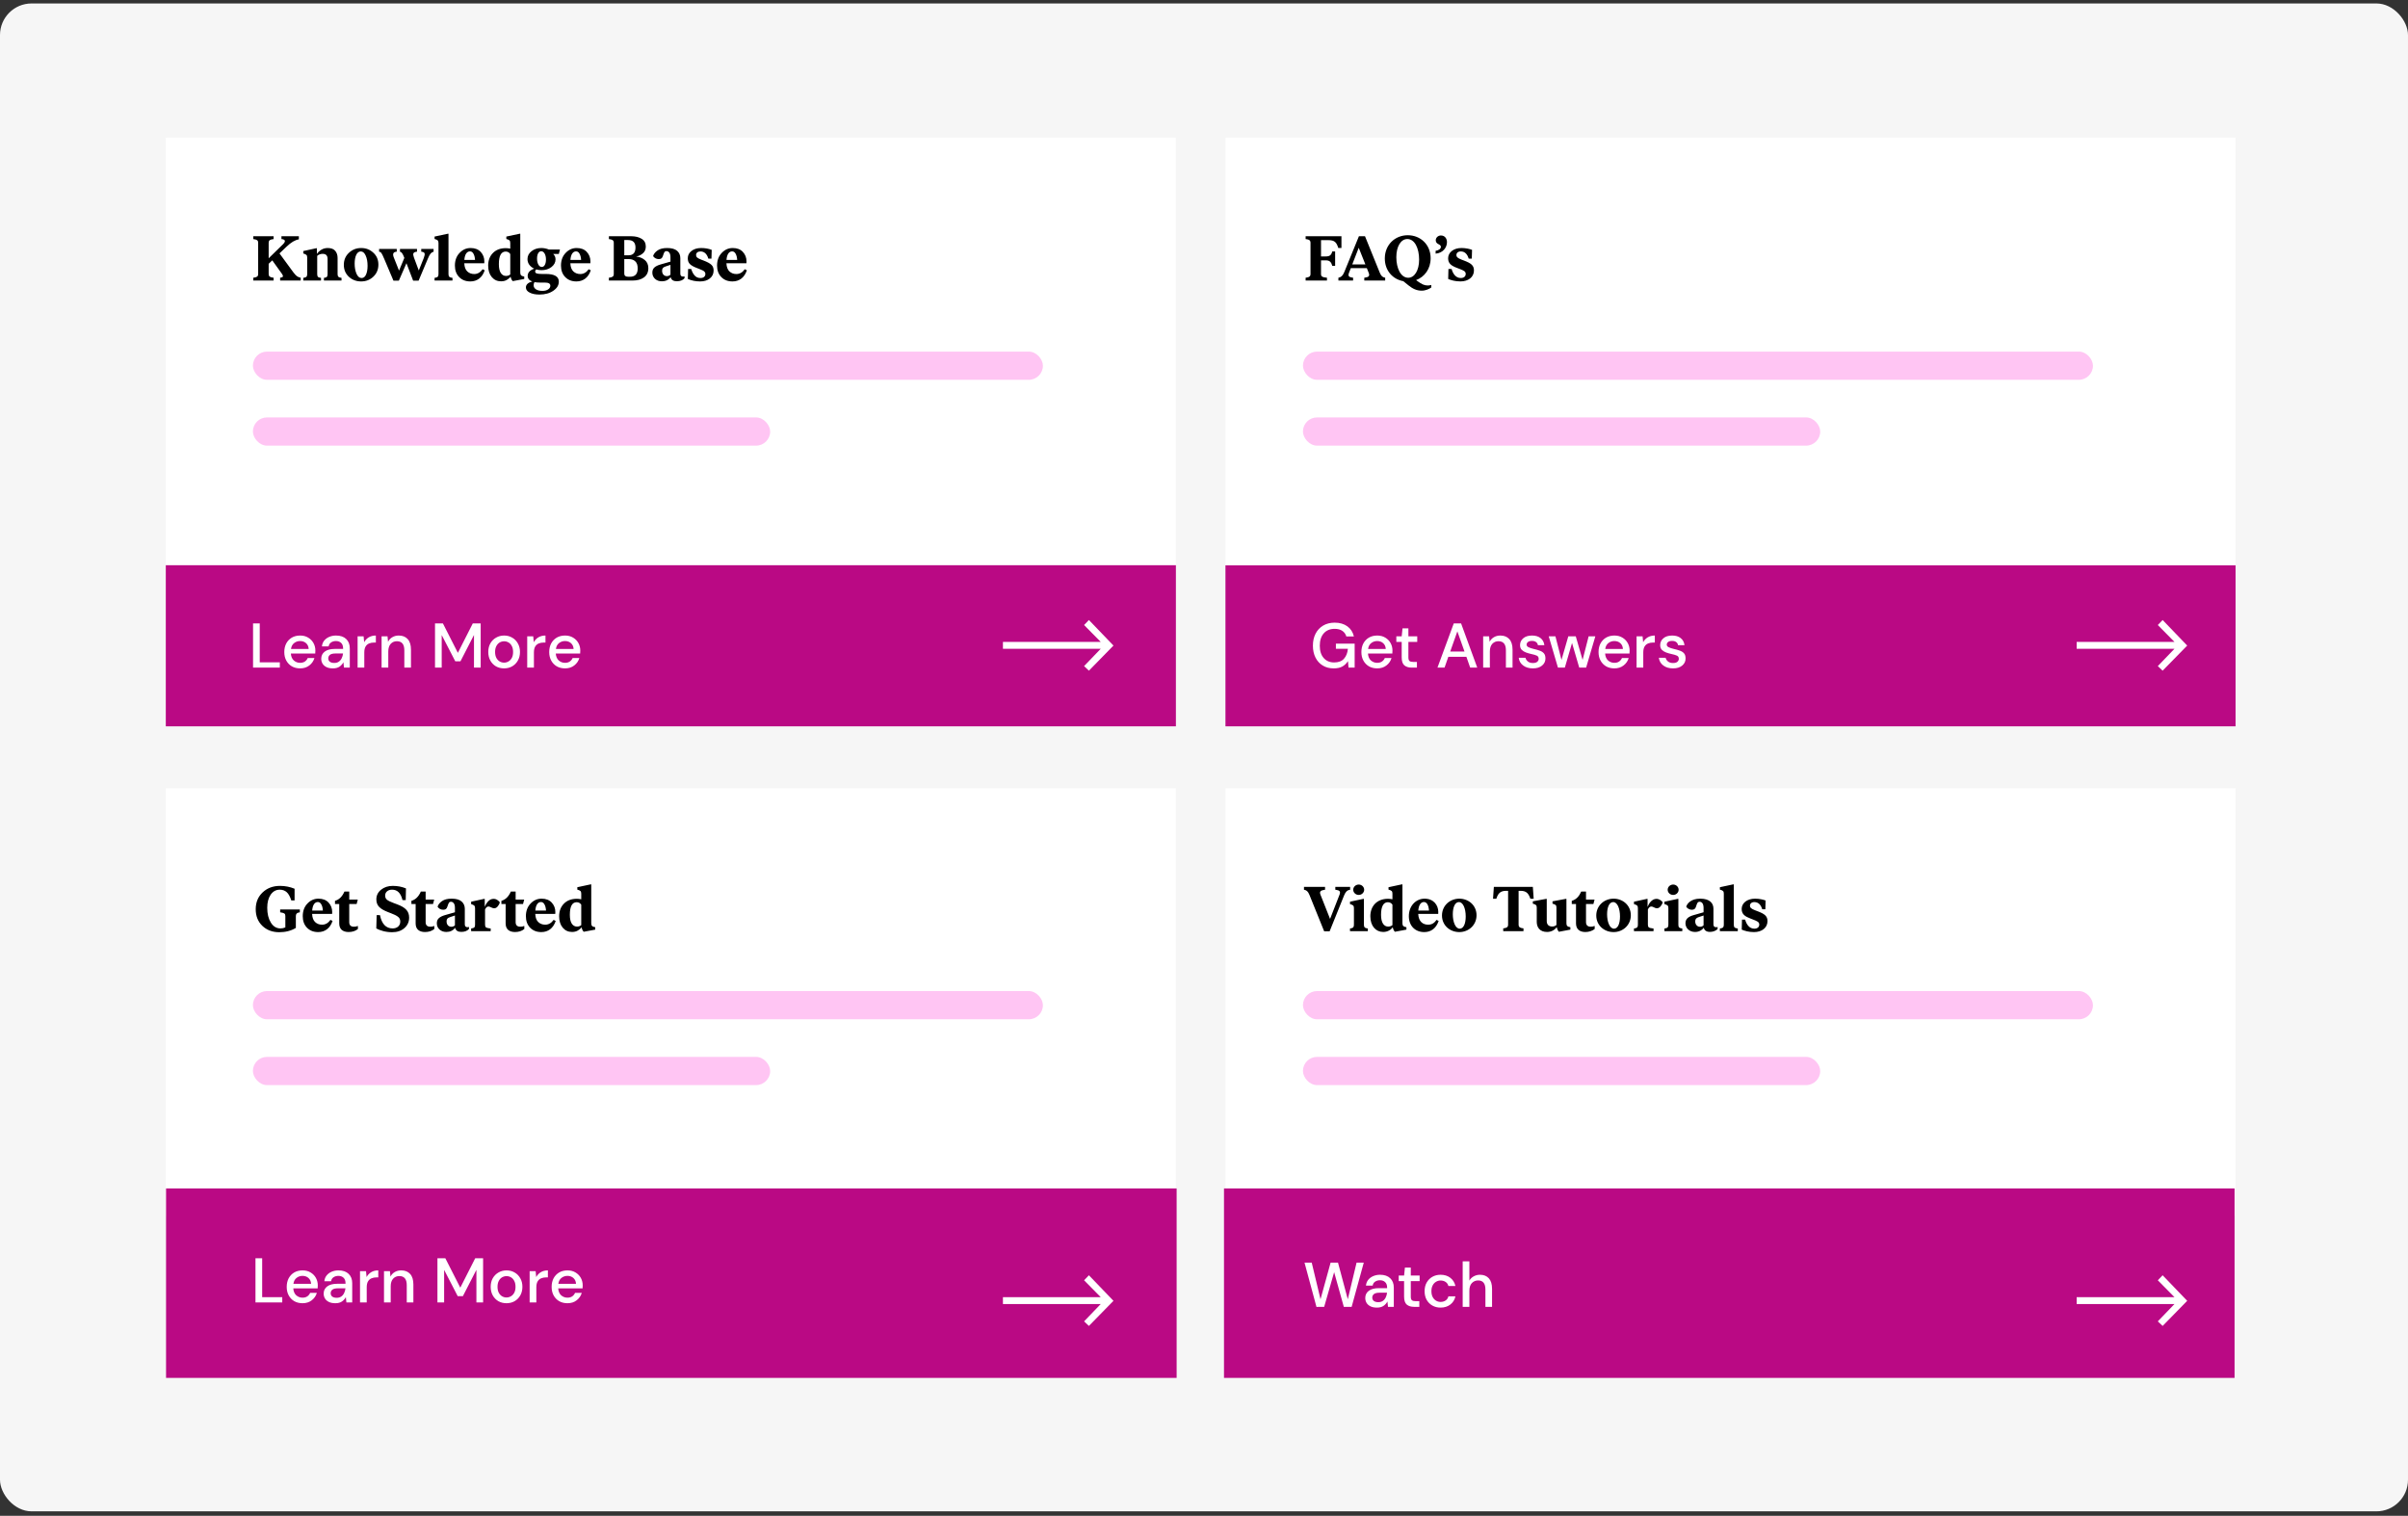 <svg xmlns="http://www.w3.org/2000/svg" width="305" height="192" viewBox="0 0 305 192" fill="none"><rect x="0" y="0" width="305" height="192" fill="#333333" stroke="none"/><rect y="0.438" width="305" height="191" rx="4" fill="#F6F6F6"></rect><rect x="21" y="17.438" width="127.94" height="54.158" fill="white"></rect><rect x="21" y="71.596" width="127.94" height="20.407" fill="#BA0984"></rect><rect x="155.219" y="71.596" width="127.94" height="20.407" fill="#BA0984"></rect><rect x="21" y="99.852" width="127.94" height="54.158" fill="white"></rect><rect x="155.219" y="99.852" width="127.94" height="54.158" fill="white"></rect><rect x="21.033" y="150.535" width="128" height="24" fill="#BA0984"></rect><rect x="155.219" y="17.438" width="127.94" height="54.158" fill="white"></rect><path d="M171.061 29.927H166.523V30.288L166.643 30.304C166.924 30.344 167.14 30.424 167.14 30.753V34.713C167.14 35.042 166.924 35.122 166.643 35.162L166.523 35.178V35.539H169.225V35.178L169.08 35.162C168.688 35.122 168.471 35.05 168.471 34.713V32.982H169.089C169.57 32.982 169.778 33.214 169.898 33.679H170.259V31.851H169.898C169.778 32.316 169.57 32.484 169.089 32.484H168.471V30.424H169.409C170.211 30.424 170.435 30.713 170.66 31.418H171.061V29.927ZM176.519 35.162C176.295 35.114 176.094 34.994 175.91 34.537L174.042 29.927H173.272L171.42 34.465C171.236 34.906 171.028 35.106 170.755 35.162L170.675 35.178V35.539H172.535V35.178L172.414 35.162C172.006 35.106 171.861 34.962 172.014 34.569L172.246 33.968H174.274L174.515 34.569C174.667 34.962 174.499 35.106 174.074 35.162L173.954 35.178V35.539H176.599V35.178L176.519 35.162ZM172.431 33.495L173.248 31.386L174.09 33.495H172.431ZM181.972 36.164C181.555 36.164 181.218 35.996 180.729 35.643L180.513 35.483C181.587 35.082 182.357 34.064 182.357 32.717C182.357 30.969 181.05 29.799 179.463 29.799C177.859 29.799 176.552 30.993 176.552 32.749C176.552 34.288 177.563 35.379 178.893 35.619L179.551 36.148C180.056 36.557 180.561 36.822 181.218 36.822C181.724 36.822 182.164 36.613 182.437 36.421V36.1C182.269 36.148 182.116 36.164 181.972 36.164ZM179.407 30.28C180.345 30.28 180.898 31.458 180.898 32.893C180.898 34.248 180.32 35.186 179.519 35.186C178.581 35.186 178.012 34 178.012 32.573C178.012 31.21 178.597 30.28 179.407 30.28ZM184.553 35.651C185.539 35.651 186.244 35.114 186.26 34.288C186.277 33.607 185.86 33.334 184.994 33.006L184.697 32.893C184.2 32.701 184.04 32.557 184.04 32.3C184.04 32.052 184.24 31.851 184.593 31.851C185.154 31.851 185.443 32.26 185.595 32.765H185.988L186.02 31.651C185.731 31.538 185.226 31.418 184.681 31.418C183.679 31.418 182.989 31.979 182.989 32.717C182.989 33.39 183.406 33.671 184.128 33.944L184.416 34.056C184.938 34.256 185.218 34.368 185.218 34.697C185.218 35.026 184.97 35.218 184.593 35.218C183.951 35.218 183.591 34.665 183.43 34.072H183.03L182.997 35.339C183.35 35.491 183.879 35.651 184.553 35.651Z" fill="white"></path><path d="M168.926 84.662C168.398 84.662 167.936 84.542 167.542 84.302C167.147 84.062 166.84 83.726 166.622 83.294C166.403 82.862 166.294 82.358 166.294 81.782C166.294 81.212 166.406 80.708 166.63 80.27C166.854 79.833 167.171 79.492 167.582 79.246C167.998 78.996 168.488 78.87 169.054 78.87C169.694 78.87 170.227 79.025 170.654 79.334C171.08 79.644 171.358 80.07 171.486 80.614H170.526C170.44 80.316 170.272 80.081 170.022 79.91C169.771 79.74 169.448 79.654 169.054 79.654C168.467 79.654 168.006 79.844 167.67 80.222C167.334 80.601 167.166 81.124 167.166 81.79C167.166 82.457 167.331 82.977 167.662 83.35C167.992 83.724 168.432 83.91 168.982 83.91C169.536 83.91 169.952 83.753 170.23 83.438C170.512 83.124 170.678 82.705 170.726 82.182H169.206V81.526H171.582V84.566H170.806L170.734 83.742C170.547 84.036 170.312 84.262 170.03 84.422C169.747 84.582 169.379 84.662 168.926 84.662ZM174.435 84.662C174.046 84.662 173.699 84.577 173.395 84.406C173.096 84.23 172.862 83.988 172.691 83.678C172.52 83.369 172.435 83.009 172.435 82.598C172.435 82.182 172.518 81.817 172.683 81.502C172.854 81.188 173.088 80.942 173.387 80.766C173.691 80.59 174.043 80.502 174.443 80.502C174.832 80.502 175.171 80.59 175.459 80.766C175.747 80.937 175.971 81.166 176.131 81.454C176.291 81.742 176.371 82.06 176.371 82.406C176.371 82.46 176.368 82.518 176.363 82.582C176.363 82.641 176.36 82.708 176.355 82.782H173.267C173.294 83.166 173.419 83.46 173.643 83.662C173.872 83.86 174.136 83.958 174.435 83.958C174.675 83.958 174.875 83.905 175.035 83.798C175.2 83.686 175.323 83.537 175.403 83.35H176.251C176.144 83.724 175.931 84.036 175.611 84.286C175.296 84.537 174.904 84.662 174.435 84.662ZM174.435 81.198C174.152 81.198 173.902 81.284 173.683 81.454C173.464 81.62 173.331 81.87 173.283 82.206H175.523C175.507 81.897 175.398 81.652 175.195 81.47C174.992 81.289 174.739 81.198 174.435 81.198ZM178.813 84.566C178.424 84.566 178.115 84.473 177.885 84.286C177.656 84.094 177.541 83.756 177.541 83.27V81.31H176.861V80.598H177.541L177.645 79.59H178.389V80.598H179.509V81.31H178.389V83.27C178.389 83.489 178.435 83.641 178.525 83.726C178.621 83.806 178.784 83.846 179.013 83.846H179.469V84.566H178.813ZM182.071 84.566L184.135 78.966H185.063L187.111 84.566H186.215L185.735 83.198H183.447L182.967 84.566H182.071ZM183.687 82.526H185.495L184.591 79.974L183.687 82.526ZM187.86 84.566V80.598H188.612L188.676 81.294C188.799 81.049 188.978 80.857 189.212 80.718C189.452 80.574 189.727 80.502 190.036 80.502C190.516 80.502 190.892 80.652 191.164 80.95C191.442 81.249 191.58 81.694 191.58 82.286V84.566H190.74V82.374C190.74 81.606 190.426 81.222 189.796 81.222C189.482 81.222 189.22 81.334 189.012 81.558C188.81 81.782 188.708 82.102 188.708 82.518V84.566H187.86ZM194.163 84.662C193.662 84.662 193.248 84.54 192.923 84.294C192.598 84.049 192.411 83.724 192.363 83.318H193.219C193.262 83.5 193.363 83.657 193.523 83.79C193.683 83.918 193.894 83.982 194.155 83.982C194.411 83.982 194.598 83.929 194.715 83.822C194.832 83.716 194.891 83.593 194.891 83.454C194.891 83.252 194.808 83.116 194.643 83.046C194.483 82.972 194.259 82.905 193.971 82.846C193.747 82.798 193.523 82.734 193.299 82.654C193.08 82.574 192.896 82.462 192.747 82.318C192.603 82.169 192.531 81.969 192.531 81.718C192.531 81.372 192.664 81.084 192.931 80.854C193.198 80.62 193.571 80.502 194.051 80.502C194.494 80.502 194.851 80.609 195.123 80.822C195.4 81.036 195.563 81.337 195.611 81.726H194.795C194.768 81.556 194.688 81.422 194.555 81.326C194.427 81.23 194.254 81.182 194.035 81.182C193.822 81.182 193.656 81.228 193.539 81.318C193.422 81.404 193.363 81.516 193.363 81.654C193.363 81.793 193.443 81.902 193.603 81.982C193.768 82.062 193.984 82.134 194.251 82.198C194.518 82.257 194.763 82.326 194.987 82.406C195.216 82.481 195.4 82.593 195.539 82.742C195.678 82.892 195.747 83.11 195.747 83.398C195.752 83.761 195.611 84.062 195.323 84.302C195.04 84.542 194.654 84.662 194.163 84.662ZM197.332 84.566L196.164 80.598H197.012L197.78 83.59L198.644 80.598H199.588L200.452 83.59L201.22 80.598H202.068L200.9 84.566H200.028L199.116 81.446L198.204 84.566H197.332ZM204.474 84.662C204.085 84.662 203.738 84.577 203.434 84.406C203.135 84.23 202.901 83.988 202.73 83.678C202.559 83.369 202.474 83.009 202.474 82.598C202.474 82.182 202.557 81.817 202.722 81.502C202.893 81.188 203.127 80.942 203.426 80.766C203.73 80.59 204.082 80.502 204.482 80.502C204.871 80.502 205.21 80.59 205.498 80.766C205.786 80.937 206.01 81.166 206.17 81.454C206.33 81.742 206.41 82.06 206.41 82.406C206.41 82.46 206.407 82.518 206.402 82.582C206.402 82.641 206.399 82.708 206.394 82.782H203.306C203.333 83.166 203.458 83.46 203.682 83.662C203.911 83.86 204.175 83.958 204.474 83.958C204.714 83.958 204.914 83.905 205.074 83.798C205.239 83.686 205.362 83.537 205.442 83.35H206.29C206.183 83.724 205.97 84.036 205.65 84.286C205.335 84.537 204.943 84.662 204.474 84.662ZM204.474 81.198C204.191 81.198 203.941 81.284 203.722 81.454C203.503 81.62 203.37 81.87 203.322 82.206H205.562C205.546 81.897 205.437 81.652 205.234 81.47C205.031 81.289 204.778 81.198 204.474 81.198ZM207.29 84.566V80.598H208.05L208.122 81.35C208.261 81.089 208.453 80.884 208.698 80.734C208.949 80.58 209.25 80.502 209.602 80.502V81.39H209.37C209.135 81.39 208.925 81.43 208.738 81.51C208.557 81.585 208.41 81.716 208.298 81.902C208.191 82.084 208.138 82.337 208.138 82.662V84.566H207.29ZM211.913 84.662C211.412 84.662 210.998 84.54 210.673 84.294C210.348 84.049 210.161 83.724 210.113 83.318H210.969C211.012 83.5 211.113 83.657 211.273 83.79C211.433 83.918 211.644 83.982 211.905 83.982C212.161 83.982 212.348 83.929 212.465 83.822C212.582 83.716 212.641 83.593 212.641 83.454C212.641 83.252 212.558 83.116 212.393 83.046C212.233 82.972 212.009 82.905 211.721 82.846C211.497 82.798 211.273 82.734 211.049 82.654C210.83 82.574 210.646 82.462 210.497 82.318C210.353 82.169 210.281 81.969 210.281 81.718C210.281 81.372 210.414 81.084 210.681 80.854C210.948 80.62 211.321 80.502 211.801 80.502C212.244 80.502 212.601 80.609 212.873 80.822C213.15 81.036 213.313 81.337 213.361 81.726H212.545C212.518 81.556 212.438 81.422 212.305 81.326C212.177 81.23 212.004 81.182 211.785 81.182C211.572 81.182 211.406 81.228 211.289 81.318C211.172 81.404 211.113 81.516 211.113 81.654C211.113 81.793 211.193 81.902 211.353 81.982C211.518 82.062 211.734 82.134 212.001 82.198C212.268 82.257 212.513 82.326 212.737 82.406C212.966 82.481 213.15 82.593 213.289 82.742C213.428 82.892 213.497 83.11 213.497 83.398C213.502 83.761 213.361 84.062 213.073 84.302C212.79 84.542 212.404 84.662 211.913 84.662Z" fill="white"></path><path d="M35.485 115.203H37.978V115.564L37.874 115.58C37.607 115.617 37.473 115.767 37.473 116.029V117.536C36.874 117.9 36.172 118.081 35.365 118.081C34.499 118.081 33.785 117.811 33.224 117.272C32.668 116.732 32.39 116.029 32.39 115.163C32.39 114.297 32.681 113.589 33.264 113.039C33.847 112.488 34.579 112.213 35.461 112.213C36.113 112.213 36.73 112.333 37.313 112.574V114.057H36.896C36.741 113.565 36.546 113.215 36.311 113.006C36.075 112.798 35.784 112.694 35.437 112.694C34.961 112.694 34.576 112.905 34.282 113.327C33.994 113.749 33.849 114.303 33.849 114.987C33.849 115.746 34.002 116.371 34.306 116.863C34.611 117.355 35.017 117.6 35.525 117.6C35.744 117.6 35.95 117.558 36.142 117.472V116.029C36.142 115.874 36.102 115.77 36.022 115.716C35.947 115.658 35.806 115.612 35.597 115.58L35.485 115.564V115.203ZM41.858 116.518L42.123 116.654C41.963 117.125 41.725 117.477 41.409 117.713C41.094 117.948 40.723 118.065 40.295 118.065C39.718 118.065 39.247 117.881 38.884 117.512C38.526 117.143 38.347 116.657 38.347 116.053C38.347 115.401 38.542 114.869 38.932 114.458C39.322 114.041 39.79 113.832 40.335 113.832C40.886 113.832 41.313 113.998 41.618 114.329C41.922 114.661 42.075 115.056 42.075 115.516C42.075 115.639 42.072 115.722 42.067 115.764H39.533C39.555 116.235 39.683 116.58 39.918 116.799C40.153 117.018 40.445 117.127 40.792 117.127C41.214 117.127 41.57 116.924 41.858 116.518ZM40.255 114.257C40.057 114.257 39.894 114.351 39.766 114.538C39.643 114.725 39.568 114.992 39.541 115.34H40.896C40.875 115.008 40.808 114.746 40.696 114.554C40.589 114.356 40.442 114.257 40.255 114.257ZM44.155 118.057C43.786 118.057 43.495 117.966 43.281 117.785C43.073 117.598 42.969 117.325 42.969 116.967V114.506H42.431V114.105C42.95 113.961 43.348 113.57 43.626 112.934H44.235V113.944H45.318L45.173 114.506H44.235V116.807C44.235 117.191 44.433 117.384 44.829 117.384C45.005 117.384 45.173 117.352 45.334 117.288V117.673C45.024 117.929 44.631 118.057 44.155 118.057ZM49.665 118.081C49.275 118.081 48.895 118.033 48.527 117.937C48.158 117.836 47.869 117.723 47.661 117.6L47.709 115.917H48.126C48.356 117.039 48.89 117.6 49.729 117.6C50.023 117.6 50.258 117.52 50.435 117.36C50.611 117.2 50.699 116.988 50.699 116.726C50.699 116.588 50.673 116.467 50.619 116.366C50.566 116.259 50.477 116.165 50.355 116.085C50.232 116 50.117 115.933 50.01 115.885C49.903 115.831 49.745 115.764 49.537 115.684L49.144 115.532C48.62 115.329 48.243 115.107 48.014 114.866C47.784 114.626 47.669 114.311 47.669 113.92C47.669 113.429 47.867 113.023 48.262 112.702C48.663 112.376 49.16 112.213 49.753 112.213C50.352 112.213 50.908 112.32 51.421 112.533L51.389 114.009H50.98C50.772 113.132 50.333 112.694 49.665 112.694C49.398 112.694 49.184 112.763 49.024 112.902C48.863 113.041 48.783 113.22 48.783 113.439C48.783 113.664 48.863 113.843 49.024 113.977C49.189 114.105 49.47 114.241 49.865 114.385L50.274 114.538C50.83 114.741 51.226 114.973 51.461 115.235C51.702 115.492 51.822 115.823 51.822 116.229C51.822 116.769 51.621 117.213 51.221 117.56C50.825 117.908 50.306 118.081 49.665 118.081ZM53.832 118.057C53.464 118.057 53.172 117.966 52.958 117.785C52.75 117.598 52.646 117.325 52.646 116.967V114.506H52.109V114.105C52.627 113.961 53.025 113.57 53.303 112.934H53.912V113.944H54.995L54.85 114.506H53.912V116.807C53.912 117.191 54.11 117.384 54.506 117.384C54.682 117.384 54.85 117.352 55.011 117.288V117.673C54.701 117.929 54.308 118.057 53.832 118.057ZM59.226 117.448C59.279 117.448 59.338 117.437 59.402 117.416V117.665C59.183 117.916 58.857 118.041 58.424 118.041C57.991 118.041 57.732 117.868 57.646 117.52C57.379 117.873 57.01 118.049 56.54 118.049C56.187 118.049 55.896 117.945 55.666 117.737C55.441 117.523 55.329 117.261 55.329 116.951C55.329 116.673 55.415 116.457 55.586 116.302C55.762 116.141 56.029 116.01 56.388 115.909L57.622 115.556V115.003C57.622 114.736 57.574 114.54 57.478 114.418C57.382 114.289 57.264 114.225 57.125 114.225C57.002 114.225 56.914 114.268 56.861 114.353C56.807 114.434 56.746 114.586 56.676 114.81C56.628 114.971 56.561 115.083 56.476 115.147C56.395 115.206 56.283 115.235 56.139 115.235C55.973 115.235 55.824 115.195 55.69 115.115C55.562 115.03 55.474 114.941 55.425 114.85C55.5 114.589 55.685 114.353 55.979 114.145C56.273 113.936 56.679 113.832 57.197 113.832C57.78 113.832 58.205 113.953 58.472 114.193C58.739 114.428 58.873 114.736 58.873 115.115V117.087C58.873 117.328 58.99 117.448 59.226 117.448ZM57.165 117.392C57.347 117.392 57.499 117.33 57.622 117.208V115.965L57.013 116.165C56.847 116.219 56.73 116.286 56.66 116.366C56.596 116.446 56.564 116.561 56.564 116.71C56.564 116.914 56.62 117.079 56.732 117.208C56.85 117.33 56.994 117.392 57.165 117.392ZM62.52 113.856C62.697 113.856 62.854 113.904 62.993 114.001C63.137 114.097 63.244 114.196 63.314 114.297C63.276 114.463 63.188 114.631 63.049 114.802C62.91 114.968 62.758 115.051 62.592 115.051C62.485 115.051 62.36 115.013 62.215 114.939C62.077 114.864 61.962 114.826 61.871 114.826C61.694 114.826 61.55 114.952 61.438 115.203V117.127C61.438 117.288 61.475 117.4 61.55 117.464C61.63 117.523 61.782 117.566 62.007 117.592L62.151 117.608V117.953H59.674V117.608L59.778 117.592C59.922 117.571 60.024 117.528 60.083 117.464C60.142 117.4 60.171 117.288 60.171 117.127V115.035C60.171 114.88 60.136 114.77 60.067 114.706C60.003 114.642 59.872 114.581 59.674 114.522V114.217L61.325 113.856H61.398V114.875C61.499 114.607 61.644 114.372 61.831 114.169C62.023 113.961 62.253 113.856 62.52 113.856ZM65.232 118.057C64.863 118.057 64.572 117.966 64.358 117.785C64.15 117.598 64.045 117.325 64.045 116.967V114.506H63.508V114.105C64.026 113.961 64.425 113.57 64.703 112.934H65.312V113.944H66.394L66.25 114.506H65.312V116.807C65.312 117.191 65.51 117.384 65.905 117.384C66.082 117.384 66.25 117.352 66.41 117.288V117.673C66.1 117.929 65.707 118.057 65.232 118.057ZM70.122 116.518L70.387 116.654C70.227 117.125 69.989 117.477 69.673 117.713C69.358 117.948 68.987 118.065 68.559 118.065C67.982 118.065 67.511 117.881 67.148 117.512C66.79 117.143 66.611 116.657 66.611 116.053C66.611 115.401 66.806 114.869 67.196 114.458C67.586 114.041 68.054 113.832 68.599 113.832C69.15 113.832 69.577 113.998 69.882 114.329C70.186 114.661 70.339 115.056 70.339 115.516C70.339 115.639 70.336 115.722 70.331 115.764H67.797C67.819 116.235 67.947 116.58 68.182 116.799C68.417 117.018 68.709 117.127 69.056 117.127C69.478 117.127 69.834 116.924 70.122 116.518ZM68.519 114.257C68.321 114.257 68.158 114.351 68.03 114.538C67.907 114.725 67.832 114.992 67.805 115.34H69.16C69.139 115.008 69.072 114.746 68.96 114.554C68.853 114.356 68.706 114.257 68.519 114.257ZM74.888 116.935C74.888 117.095 74.923 117.213 74.992 117.288C75.067 117.363 75.201 117.416 75.393 117.448V117.753L73.934 118.025C73.806 117.897 73.715 117.707 73.661 117.456C73.549 117.616 73.389 117.755 73.18 117.873C72.977 117.991 72.737 118.049 72.459 118.049C71.978 118.049 71.585 117.87 71.28 117.512C70.976 117.149 70.823 116.665 70.823 116.061C70.823 115.404 71.024 114.872 71.425 114.466C71.826 114.054 72.371 113.848 73.06 113.848C73.247 113.848 73.434 113.87 73.621 113.912V113.191C73.621 113.036 73.587 112.926 73.517 112.862C73.453 112.798 73.322 112.739 73.124 112.686V112.381L74.816 112.02H74.888V116.935ZM73.084 117.368C73.293 117.368 73.472 117.306 73.621 117.183V117.071V114.594C73.482 114.385 73.29 114.281 73.044 114.281C72.467 114.281 72.178 114.813 72.178 115.877C72.178 116.368 72.258 116.74 72.419 116.991C72.584 117.242 72.806 117.368 73.084 117.368Z" fill="black"></path><path d="M32.359 164.98V159.38H33.207V164.308H35.751V164.98H32.359ZM38.316 165.076C37.926 165.076 37.58 164.991 37.276 164.82C36.977 164.644 36.742 164.402 36.572 164.092C36.401 163.783 36.316 163.423 36.316 163.012C36.316 162.596 36.398 162.231 36.564 161.916C36.734 161.602 36.969 161.356 37.268 161.18C37.572 161.004 37.924 160.916 38.324 160.916C38.713 160.916 39.052 161.004 39.34 161.18C39.628 161.351 39.852 161.58 40.012 161.868C40.172 162.156 40.252 162.474 40.252 162.82C40.252 162.874 40.249 162.932 40.244 162.996C40.244 163.055 40.241 163.122 40.236 163.196H37.148C37.175 163.58 37.3 163.874 37.524 164.076C37.753 164.274 38.017 164.372 38.316 164.372C38.556 164.372 38.756 164.319 38.916 164.212C39.081 164.1 39.204 163.951 39.284 163.764H40.132C40.025 164.138 39.812 164.45 39.492 164.7C39.177 164.951 38.785 165.076 38.316 165.076ZM38.316 161.612C38.033 161.612 37.782 161.698 37.564 161.868C37.345 162.034 37.212 162.284 37.164 162.62H39.404C39.388 162.311 39.279 162.066 39.076 161.884C38.873 161.703 38.62 161.612 38.316 161.612ZM42.476 165.076C42.14 165.076 41.862 165.02 41.644 164.908C41.425 164.796 41.262 164.65 41.156 164.468C41.049 164.282 40.996 164.079 40.996 163.86C40.996 163.476 41.145 163.172 41.444 162.948C41.742 162.724 42.169 162.612 42.724 162.612H43.764V162.54C43.764 162.231 43.678 161.999 43.508 161.844C43.342 161.69 43.126 161.612 42.86 161.612C42.625 161.612 42.42 161.671 42.244 161.788C42.073 161.9 41.969 162.068 41.932 162.292H41.084C41.11 162.004 41.206 161.759 41.372 161.556C41.542 161.348 41.756 161.191 42.012 161.084C42.273 160.972 42.558 160.916 42.868 160.916C43.422 160.916 43.852 161.063 44.156 161.356C44.46 161.644 44.612 162.039 44.612 162.54V164.98H43.876L43.804 164.3C43.692 164.519 43.529 164.703 43.316 164.852C43.102 165.002 42.822 165.076 42.476 165.076ZM42.644 164.388C42.873 164.388 43.065 164.335 43.22 164.228C43.38 164.116 43.502 163.97 43.588 163.788C43.678 163.607 43.734 163.407 43.756 163.188H42.812C42.476 163.188 42.236 163.247 42.092 163.364C41.953 163.482 41.884 163.628 41.884 163.804C41.884 163.986 41.95 164.13 42.084 164.236C42.222 164.338 42.409 164.388 42.644 164.388ZM45.6 164.98V161.012H46.361L46.432 161.764C46.571 161.503 46.763 161.298 47.008 161.148C47.259 160.994 47.56 160.916 47.913 160.916V161.804H47.681C47.446 161.804 47.235 161.844 47.048 161.924C46.867 161.999 46.721 162.13 46.608 162.316C46.502 162.498 46.449 162.751 46.449 163.076V164.98H45.6ZM48.639 164.98V161.012H49.392L49.456 161.708C49.578 161.463 49.757 161.271 49.992 161.132C50.231 160.988 50.506 160.916 50.816 160.916C51.295 160.916 51.672 161.066 51.944 161.364C52.221 161.663 52.359 162.108 52.359 162.7V164.98H51.52V162.788C51.52 162.02 51.205 161.636 50.575 161.636C50.261 161.636 49.999 161.748 49.791 161.972C49.589 162.196 49.487 162.516 49.487 162.932V164.98H48.639ZM55.406 164.98V159.38H56.406L58.302 163.108L60.19 159.38H61.19V164.98H60.342V160.844L58.63 164.18H57.974L56.254 160.852V164.98H55.406ZM64.152 165.076C63.773 165.076 63.432 164.991 63.128 164.82C62.829 164.644 62.592 164.402 62.416 164.092C62.24 163.778 62.152 163.412 62.152 162.996C62.152 162.58 62.24 162.218 62.416 161.908C62.597 161.594 62.84 161.351 63.144 161.18C63.448 161.004 63.786 160.916 64.16 160.916C64.538 160.916 64.877 161.004 65.176 161.18C65.48 161.351 65.72 161.594 65.896 161.908C66.077 162.218 66.168 162.58 66.168 162.996C66.168 163.412 66.077 163.778 65.896 164.092C65.72 164.402 65.48 164.644 65.176 164.82C64.872 164.991 64.53 165.076 64.152 165.076ZM64.152 164.348C64.354 164.348 64.541 164.298 64.712 164.196C64.888 164.095 65.029 163.946 65.136 163.748C65.242 163.546 65.296 163.295 65.296 162.996C65.296 162.698 65.242 162.45 65.136 162.252C65.034 162.05 64.896 161.898 64.72 161.796C64.549 161.695 64.362 161.644 64.16 161.644C63.957 161.644 63.768 161.695 63.592 161.796C63.421 161.898 63.282 162.05 63.176 162.252C63.069 162.45 63.016 162.698 63.016 162.996C63.016 163.295 63.069 163.546 63.176 163.748C63.282 163.946 63.421 164.095 63.592 164.196C63.762 164.298 63.949 164.348 64.152 164.348ZM67.085 164.98V161.012H67.845L67.917 161.764C68.055 161.503 68.248 161.298 68.493 161.148C68.743 160.994 69.045 160.916 69.397 160.916V161.804H69.165C68.93 161.804 68.719 161.844 68.533 161.924C68.352 161.999 68.205 162.13 68.093 162.316C67.986 162.498 67.933 162.751 67.933 163.076V164.98H67.085ZM71.871 165.076C71.481 165.076 71.135 164.991 70.831 164.82C70.532 164.644 70.297 164.402 70.126 164.092C69.956 163.783 69.871 163.423 69.871 163.012C69.871 162.596 69.953 162.231 70.118 161.916C70.289 161.602 70.524 161.356 70.823 161.18C71.126 161.004 71.478 160.916 71.879 160.916C72.268 160.916 72.606 161.004 72.894 161.18C73.183 161.351 73.406 161.58 73.567 161.868C73.727 162.156 73.806 162.474 73.806 162.82C73.806 162.874 73.804 162.932 73.799 162.996C73.799 163.055 73.796 163.122 73.79 163.196H70.703C70.729 163.58 70.855 163.874 71.079 164.076C71.308 164.274 71.572 164.372 71.871 164.372C72.111 164.372 72.311 164.319 72.471 164.212C72.636 164.1 72.758 163.951 72.838 163.764H73.686C73.58 164.138 73.367 164.45 73.046 164.7C72.732 164.951 72.34 165.076 71.871 165.076ZM71.871 161.612C71.588 161.612 71.337 161.698 71.118 161.868C70.9 162.034 70.766 162.284 70.719 162.62H72.959C72.942 162.311 72.833 162.066 72.63 161.884C72.428 161.703 72.174 161.612 71.871 161.612Z" fill="white"></path><path d="M37.982 35.152L38.087 35.176V35.537H35.481V35.176L35.593 35.16C35.871 35.123 35.911 34.965 35.713 34.687L34.487 32.98L34.03 33.413V34.711C34.03 34.861 34.072 34.968 34.158 35.032C34.244 35.096 34.367 35.139 34.527 35.16L34.655 35.176V35.537H32.082V35.176L32.202 35.16C32.362 35.139 32.485 35.096 32.571 35.032C32.656 34.968 32.699 34.861 32.699 34.711V30.751C32.699 30.601 32.656 30.494 32.571 30.43C32.485 30.366 32.362 30.323 32.202 30.302L32.082 30.286V29.925H34.655V30.286L34.527 30.302C34.367 30.323 34.244 30.366 34.158 30.43C34.072 30.494 34.03 30.601 34.03 30.751V32.715L35.882 30.903C36.058 30.711 36.12 30.564 36.066 30.462C36.013 30.355 35.874 30.297 35.649 30.286V29.925H37.854V30.318C37.378 30.393 36.857 30.703 36.291 31.248L35.401 32.098L37.164 34.503C37.336 34.727 37.477 34.882 37.589 34.968C37.707 35.053 37.838 35.115 37.982 35.152ZM43.152 35.176L43.256 35.192V35.537H41.028V35.192L41.14 35.176C41.268 35.16 41.359 35.12 41.413 35.056C41.466 34.987 41.493 34.872 41.493 34.711V32.803C41.493 32.37 41.284 32.154 40.867 32.154C40.595 32.154 40.365 32.239 40.178 32.41V34.711C40.178 34.872 40.205 34.987 40.258 35.056C40.317 35.12 40.41 35.16 40.539 35.176L40.659 35.192V35.537H38.414V35.192L38.518 35.176C38.663 35.155 38.764 35.112 38.823 35.048C38.882 34.984 38.911 34.872 38.911 34.711V32.619C38.911 32.464 38.876 32.354 38.807 32.29C38.743 32.226 38.612 32.164 38.414 32.106V31.801L40.066 31.44H40.138V32.162C40.271 31.964 40.456 31.79 40.691 31.641C40.931 31.491 41.204 31.416 41.509 31.416C41.947 31.416 42.265 31.537 42.463 31.777C42.66 32.017 42.759 32.314 42.759 32.667V34.711C42.759 34.872 42.789 34.984 42.848 35.048C42.906 35.112 43.008 35.155 43.152 35.176ZM45.747 35.649C45.138 35.649 44.619 35.454 44.191 35.064C43.764 34.669 43.55 34.163 43.55 33.549C43.55 32.934 43.764 32.426 44.191 32.026C44.619 31.619 45.138 31.416 45.747 31.416C46.351 31.416 46.864 31.614 47.286 32.01C47.714 32.4 47.928 32.902 47.928 33.517C47.928 34.131 47.714 34.642 47.286 35.048C46.858 35.449 46.345 35.649 45.747 35.649ZM45.795 35.216C46.041 35.216 46.228 35.075 46.356 34.791C46.49 34.503 46.556 34.129 46.556 33.669C46.556 33.151 46.476 32.718 46.316 32.37C46.161 32.023 45.955 31.849 45.699 31.849C45.453 31.849 45.26 31.994 45.121 32.282C44.988 32.565 44.921 32.937 44.921 33.397C44.921 33.883 44.998 34.308 45.154 34.671C45.314 35.035 45.528 35.216 45.795 35.216ZM53.356 31.529H54.919V31.881C54.764 31.924 54.636 32.007 54.535 32.13C54.433 32.247 54.318 32.461 54.19 32.771L53.019 35.553H52.33L51.48 33.34L50.518 35.553H49.836L48.658 32.771C48.503 32.402 48.388 32.167 48.313 32.066C48.244 31.959 48.145 31.897 48.017 31.881V31.529H50.253V31.881L50.141 31.897C49.794 31.945 49.708 32.189 49.885 32.627L50.542 34.278L51.215 32.667C51.098 32.357 50.999 32.154 50.919 32.058C50.844 31.956 50.758 31.897 50.662 31.881V31.529H52.819V31.881L52.707 31.897C52.525 31.924 52.41 31.991 52.362 32.098C52.319 32.205 52.343 32.381 52.434 32.627L53.043 34.262L53.677 32.675C53.778 32.408 53.813 32.218 53.781 32.106C53.749 31.994 53.645 31.924 53.468 31.897L53.356 31.881V31.529ZM55.043 35.537V35.192L55.147 35.176C55.291 35.155 55.393 35.112 55.452 35.048C55.51 34.984 55.54 34.872 55.54 34.711V30.775C55.54 30.62 55.505 30.51 55.435 30.446C55.371 30.382 55.24 30.323 55.043 30.27V29.965L56.734 29.604H56.806V34.711C56.806 34.872 56.836 34.984 56.895 35.048C56.953 35.112 57.055 35.155 57.199 35.176L57.312 35.192V35.537H55.043ZM61.131 34.102L61.395 34.238C61.235 34.709 60.997 35.061 60.682 35.297C60.367 35.532 59.995 35.649 59.568 35.649C58.99 35.649 58.52 35.465 58.157 35.096C57.798 34.727 57.619 34.241 57.619 33.637C57.619 32.985 57.815 32.453 58.205 32.042C58.595 31.625 59.062 31.416 59.608 31.416C60.158 31.416 60.586 31.582 60.891 31.913C61.195 32.245 61.347 32.64 61.347 33.1C61.347 33.223 61.345 33.306 61.339 33.348H58.806C58.827 33.819 58.956 34.163 59.191 34.383C59.426 34.602 59.717 34.711 60.065 34.711C60.487 34.711 60.842 34.508 61.131 34.102ZM59.528 31.841C59.33 31.841 59.167 31.935 59.038 32.122C58.916 32.309 58.841 32.576 58.814 32.923H60.169C60.148 32.592 60.081 32.33 59.968 32.138C59.862 31.94 59.715 31.841 59.528 31.841ZM65.897 34.519C65.897 34.679 65.931 34.797 66.001 34.872C66.076 34.947 66.209 35 66.402 35.032V35.337L64.943 35.609C64.814 35.481 64.724 35.291 64.67 35.04C64.558 35.2 64.397 35.339 64.189 35.457C63.986 35.575 63.745 35.633 63.468 35.633C62.986 35.633 62.594 35.454 62.289 35.096C61.984 34.733 61.832 34.249 61.832 33.645C61.832 32.988 62.032 32.456 62.433 32.05C62.834 31.638 63.379 31.432 64.069 31.432C64.256 31.432 64.443 31.454 64.63 31.496V30.775C64.63 30.62 64.595 30.51 64.526 30.446C64.462 30.382 64.331 30.323 64.133 30.27V29.965L65.825 29.604H65.897V34.519ZM64.093 34.952C64.301 34.952 64.48 34.89 64.63 34.767V34.655V32.178C64.491 31.969 64.299 31.865 64.053 31.865C63.475 31.865 63.187 32.397 63.187 33.461C63.187 33.952 63.267 34.324 63.427 34.575C63.593 34.826 63.815 34.952 64.093 34.952ZM70.925 31.609L70.781 32.17H70.075C70.267 32.362 70.364 32.589 70.364 32.851C70.364 33.236 70.19 33.562 69.843 33.829C69.501 34.091 69.081 34.222 68.584 34.222C68.343 34.222 68.124 34.19 67.926 34.126C67.83 34.212 67.782 34.297 67.782 34.383C67.782 34.506 67.852 34.591 67.99 34.639C68.135 34.682 68.357 34.703 68.656 34.703H69.129C70.23 34.703 70.781 35.027 70.781 35.673C70.781 36.128 70.548 36.513 70.083 36.828C69.623 37.149 69.035 37.309 68.319 37.309C67.811 37.309 67.4 37.226 67.085 37.06C66.769 36.9 66.612 36.684 66.612 36.411C66.612 36.224 66.686 36.064 66.836 35.93C66.986 35.802 67.181 35.711 67.421 35.657C67.031 35.518 66.836 35.281 66.836 34.944C66.836 34.532 67.111 34.228 67.662 34.03C67.4 33.907 67.192 33.741 67.037 33.533C66.887 33.319 66.812 33.081 66.812 32.819C66.812 32.418 66.983 32.084 67.325 31.817C67.667 31.55 68.079 31.416 68.56 31.416C68.891 31.416 69.212 31.48 69.522 31.609H70.925ZM68.624 33.813C68.784 33.813 68.912 33.728 69.009 33.557C69.105 33.38 69.153 33.153 69.153 32.875C69.153 32.571 69.097 32.319 68.985 32.122C68.872 31.924 68.728 31.825 68.552 31.825C68.386 31.825 68.255 31.913 68.159 32.09C68.068 32.261 68.023 32.483 68.023 32.755C68.023 33.06 68.079 33.314 68.191 33.517C68.303 33.715 68.448 33.813 68.624 33.813ZM68.431 35.794C68.143 35.794 67.902 35.775 67.71 35.737C67.63 35.834 67.59 35.965 67.59 36.13C67.59 36.344 67.686 36.515 67.878 36.644C68.076 36.777 68.351 36.844 68.704 36.844C69.009 36.844 69.252 36.78 69.434 36.651C69.615 36.529 69.706 36.374 69.706 36.187C69.706 35.925 69.482 35.794 69.033 35.794H68.431ZM74.566 34.102L74.831 34.238C74.67 34.709 74.433 35.061 74.117 35.297C73.802 35.532 73.43 35.649 73.003 35.649C72.425 35.649 71.955 35.465 71.592 35.096C71.234 34.727 71.055 34.241 71.055 33.637C71.055 32.985 71.25 32.453 71.64 32.042C72.03 31.625 72.498 31.416 73.043 31.416C73.593 31.416 74.021 31.582 74.326 31.913C74.63 32.245 74.783 32.64 74.783 33.1C74.783 33.223 74.78 33.306 74.775 33.348H72.241C72.263 33.819 72.391 34.163 72.626 34.383C72.861 34.602 73.152 34.711 73.5 34.711C73.922 34.711 74.278 34.508 74.566 34.102ZM72.963 31.841C72.765 31.841 72.602 31.935 72.474 32.122C72.351 32.309 72.276 32.576 72.249 32.923H73.604C73.583 32.592 73.516 32.33 73.404 32.138C73.297 31.94 73.15 31.841 72.963 31.841ZM80.571 32.499C80.983 32.531 81.344 32.672 81.654 32.923C81.964 33.175 82.119 33.522 82.119 33.966C82.119 34.484 81.931 34.877 81.557 35.144C81.189 35.406 80.71 35.537 80.122 35.537H77.124V35.176L77.244 35.16C77.404 35.139 77.527 35.096 77.613 35.032C77.698 34.968 77.741 34.861 77.741 34.711V30.751C77.741 30.601 77.698 30.494 77.613 30.43C77.527 30.366 77.404 30.323 77.244 30.302L77.124 30.286V29.925H79.962C80.48 29.925 80.916 30.032 81.269 30.246C81.621 30.459 81.798 30.788 81.798 31.232C81.798 31.585 81.678 31.868 81.437 32.082C81.202 32.29 80.913 32.429 80.571 32.499ZM79.553 30.406H79.072V32.338H79.601C80.194 32.338 80.491 32.01 80.491 31.352C80.491 30.721 80.178 30.406 79.553 30.406ZM79.785 35.056C80.443 35.056 80.772 34.706 80.772 34.006C80.772 33.594 80.67 33.295 80.467 33.108C80.269 32.916 80.002 32.819 79.665 32.819H79.072V34.663C79.072 34.925 79.238 35.056 79.569 35.056H79.785ZM86.523 35.032C86.577 35.032 86.635 35.021 86.7 35V35.248C86.481 35.5 86.154 35.625 85.722 35.625C85.289 35.625 85.029 35.452 84.944 35.104C84.677 35.457 84.308 35.633 83.838 35.633C83.485 35.633 83.194 35.529 82.964 35.321C82.739 35.107 82.627 34.845 82.627 34.535C82.627 34.257 82.712 34.041 82.883 33.886C83.06 33.725 83.327 33.594 83.685 33.493L84.92 33.14V32.587C84.92 32.319 84.872 32.124 84.775 32.002C84.679 31.873 84.562 31.809 84.423 31.809C84.3 31.809 84.212 31.852 84.158 31.937C84.105 32.017 84.043 32.17 83.974 32.394C83.926 32.555 83.859 32.667 83.773 32.731C83.693 32.79 83.581 32.819 83.437 32.819C83.271 32.819 83.121 32.779 82.988 32.699C82.859 32.614 82.771 32.525 82.723 32.434C82.798 32.172 82.982 31.937 83.276 31.729C83.57 31.52 83.977 31.416 84.495 31.416C85.078 31.416 85.502 31.537 85.77 31.777C86.037 32.012 86.171 32.319 86.171 32.699V34.671C86.171 34.912 86.288 35.032 86.523 35.032ZM84.463 34.976C84.645 34.976 84.797 34.914 84.92 34.791V33.549L84.311 33.749C84.145 33.803 84.027 33.87 83.958 33.95C83.894 34.03 83.862 34.145 83.862 34.294C83.862 34.498 83.918 34.663 84.03 34.791C84.147 34.914 84.292 34.976 84.463 34.976ZM88.679 35.649C88.123 35.649 87.604 35.545 87.123 35.337L87.156 34.07H87.556C87.647 34.401 87.789 34.677 87.981 34.896C88.174 35.109 88.419 35.216 88.719 35.216C88.911 35.216 89.064 35.171 89.176 35.08C89.288 34.984 89.344 34.856 89.344 34.695C89.344 34.588 89.309 34.498 89.24 34.423C89.171 34.348 89.088 34.289 88.991 34.246C88.901 34.198 88.751 34.134 88.543 34.054L88.254 33.942C87.858 33.792 87.57 33.629 87.388 33.453C87.206 33.276 87.115 33.03 87.115 32.715C87.115 32.341 87.273 32.031 87.588 31.785C87.904 31.539 88.31 31.416 88.807 31.416C89.299 31.416 89.745 31.494 90.146 31.649L90.114 32.763H89.721C89.539 32.154 89.205 31.849 88.719 31.849C88.548 31.849 88.412 31.892 88.31 31.977C88.214 32.063 88.166 32.17 88.166 32.298C88.166 32.426 88.211 32.533 88.302 32.619C88.398 32.704 88.572 32.795 88.823 32.891L89.12 33.004C89.585 33.18 89.913 33.359 90.106 33.541C90.298 33.717 90.392 33.966 90.386 34.286C90.381 34.698 90.218 35.029 89.897 35.281C89.582 35.526 89.176 35.649 88.679 35.649ZM94.335 34.102L94.6 34.238C94.439 34.709 94.202 35.061 93.886 35.297C93.571 35.532 93.2 35.649 92.772 35.649C92.195 35.649 91.724 35.465 91.361 35.096C91.003 34.727 90.824 34.241 90.824 33.637C90.824 32.985 91.019 32.453 91.409 32.042C91.799 31.625 92.267 31.416 92.812 31.416C93.362 31.416 93.79 31.582 94.095 31.913C94.399 32.245 94.552 32.64 94.552 33.1C94.552 33.223 94.549 33.306 94.544 33.348H92.01C92.032 33.819 92.16 34.163 92.395 34.383C92.63 34.602 92.921 34.711 93.269 34.711C93.691 34.711 94.047 34.508 94.335 34.102ZM92.732 31.841C92.534 31.841 92.371 31.935 92.243 32.122C92.12 32.309 92.045 32.576 92.018 32.923H93.373C93.352 32.592 93.285 32.33 93.173 32.138C93.066 31.94 92.919 31.841 92.732 31.841Z" fill="black"></path><path d="M32.052 84.566V78.966H32.9V83.894H35.444V84.566H32.052ZM38.009 84.662C37.62 84.662 37.273 84.577 36.969 84.406C36.67 84.23 36.436 83.988 36.265 83.678C36.094 83.369 36.009 83.009 36.009 82.598C36.009 82.182 36.092 81.817 36.257 81.502C36.428 81.188 36.663 80.942 36.961 80.766C37.265 80.59 37.617 80.502 38.017 80.502C38.407 80.502 38.745 80.59 39.033 80.766C39.321 80.937 39.545 81.166 39.705 81.454C39.865 81.742 39.945 82.06 39.945 82.406C39.945 82.46 39.943 82.518 39.937 82.582C39.937 82.641 39.934 82.708 39.929 82.782H36.841C36.868 83.166 36.993 83.46 37.217 83.662C37.447 83.86 37.711 83.958 38.009 83.958C38.249 83.958 38.449 83.905 38.609 83.798C38.775 83.686 38.897 83.537 38.977 83.35H39.825C39.718 83.724 39.505 84.036 39.185 84.286C38.87 84.537 38.478 84.662 38.009 84.662ZM38.009 81.198C37.727 81.198 37.476 81.284 37.257 81.454C37.038 81.62 36.905 81.87 36.857 82.206H39.097C39.081 81.897 38.972 81.652 38.769 81.47C38.566 81.289 38.313 81.198 38.009 81.198ZM42.169 84.662C41.833 84.662 41.556 84.606 41.337 84.494C41.118 84.382 40.956 84.236 40.849 84.054C40.742 83.868 40.689 83.665 40.689 83.446C40.689 83.062 40.838 82.758 41.137 82.534C41.436 82.31 41.862 82.198 42.417 82.198H43.457V82.126C43.457 81.817 43.372 81.585 43.201 81.43C43.036 81.276 42.82 81.198 42.553 81.198C42.318 81.198 42.113 81.257 41.937 81.374C41.766 81.486 41.662 81.654 41.625 81.878H40.777C40.804 81.59 40.9 81.345 41.065 81.142C41.236 80.934 41.449 80.777 41.705 80.67C41.966 80.558 42.252 80.502 42.561 80.502C43.116 80.502 43.545 80.649 43.849 80.942C44.153 81.23 44.305 81.625 44.305 82.126V84.566H43.569L43.497 83.886C43.385 84.105 43.222 84.289 43.009 84.438C42.796 84.588 42.516 84.662 42.169 84.662ZM42.337 83.974C42.566 83.974 42.758 83.921 42.913 83.814C43.073 83.702 43.196 83.556 43.281 83.374C43.372 83.193 43.428 82.993 43.449 82.774H42.505C42.169 82.774 41.929 82.833 41.785 82.95C41.646 83.068 41.577 83.214 41.577 83.39C41.577 83.572 41.644 83.716 41.777 83.822C41.916 83.924 42.102 83.974 42.337 83.974ZM45.294 84.566V80.598H46.054L46.126 81.35C46.264 81.089 46.456 80.884 46.702 80.734C46.953 80.58 47.254 80.502 47.606 80.502V81.39H47.374C47.139 81.39 46.928 81.43 46.742 81.51C46.56 81.585 46.414 81.716 46.302 81.902C46.195 82.084 46.142 82.337 46.142 82.662V84.566H45.294ZM48.333 84.566V80.598H49.085L49.149 81.294C49.272 81.049 49.45 80.857 49.685 80.718C49.925 80.574 50.2 80.502 50.509 80.502C50.989 80.502 51.365 80.652 51.637 80.95C51.914 81.249 52.053 81.694 52.053 82.286V84.566H51.213V82.374C51.213 81.606 50.898 81.222 50.269 81.222C49.954 81.222 49.693 81.334 49.485 81.558C49.282 81.782 49.181 82.102 49.181 82.518V84.566H48.333ZM55.099 84.566V78.966H56.099L57.995 82.694L59.883 78.966H60.883V84.566H60.035V80.43L58.323 83.766H57.667L55.947 80.438V84.566H55.099ZM63.845 84.662C63.467 84.662 63.125 84.577 62.821 84.406C62.523 84.23 62.285 83.988 62.109 83.678C61.933 83.364 61.845 82.998 61.845 82.582C61.845 82.166 61.933 81.804 62.109 81.494C62.291 81.18 62.533 80.937 62.837 80.766C63.141 80.59 63.48 80.502 63.853 80.502C64.232 80.502 64.57 80.59 64.869 80.766C65.173 80.937 65.413 81.18 65.589 81.494C65.77 81.804 65.861 82.166 65.861 82.582C65.861 82.998 65.77 83.364 65.589 83.678C65.413 83.988 65.173 84.23 64.869 84.406C64.565 84.577 64.224 84.662 63.845 84.662ZM63.845 83.934C64.048 83.934 64.234 83.884 64.405 83.782C64.581 83.681 64.722 83.532 64.829 83.334C64.936 83.132 64.989 82.881 64.989 82.582C64.989 82.284 64.936 82.036 64.829 81.838C64.728 81.636 64.589 81.484 64.413 81.382C64.243 81.281 64.056 81.23 63.853 81.23C63.651 81.23 63.461 81.281 63.285 81.382C63.114 81.484 62.976 81.636 62.869 81.838C62.763 82.036 62.709 82.284 62.709 82.582C62.709 82.881 62.763 83.132 62.869 83.334C62.976 83.532 63.114 83.681 63.285 83.782C63.456 83.884 63.642 83.934 63.845 83.934ZM66.778 84.566V80.598H67.538L67.61 81.35C67.749 81.089 67.941 80.884 68.186 80.734C68.437 80.58 68.738 80.502 69.09 80.502V81.39H68.858C68.624 81.39 68.413 81.43 68.226 81.51C68.045 81.585 67.898 81.716 67.786 81.902C67.68 82.084 67.626 82.337 67.626 82.662V84.566H66.778ZM71.564 84.662C71.174 84.662 70.828 84.577 70.524 84.406C70.225 84.23 69.99 83.988 69.82 83.678C69.649 83.369 69.564 83.009 69.564 82.598C69.564 82.182 69.647 81.817 69.812 81.502C69.983 81.188 70.217 80.942 70.516 80.766C70.82 80.59 71.172 80.502 71.572 80.502C71.961 80.502 72.3 80.59 72.588 80.766C72.876 80.937 73.1 81.166 73.26 81.454C73.42 81.742 73.5 82.06 73.5 82.406C73.5 82.46 73.497 82.518 73.492 82.582C73.492 82.641 73.489 82.708 73.484 82.782H70.396C70.422 83.166 70.548 83.46 70.772 83.662C71.001 83.86 71.265 83.958 71.564 83.958C71.804 83.958 72.004 83.905 72.164 83.798C72.329 83.686 72.452 83.537 72.532 83.35H73.38C73.273 83.724 73.06 84.036 72.74 84.286C72.425 84.537 72.033 84.662 71.564 84.662ZM71.564 81.198C71.281 81.198 71.031 81.284 70.812 81.454C70.593 81.62 70.46 81.87 70.412 82.206H72.652C72.636 81.897 72.526 81.652 72.324 81.47C72.121 81.289 71.868 81.198 71.564 81.198Z" fill="white"></path><rect x="155.033" y="150.535" width="128" height="24" fill="#BA0984"></rect><path d="M169.133 112.341V112.702L169.245 112.718C169.646 112.774 169.83 112.902 169.67 113.319L168.467 116.398L167.249 113.319C167.096 112.926 167.289 112.782 167.722 112.718L167.834 112.702V112.341H165.164V112.702L165.236 112.718C165.469 112.766 165.669 112.894 165.854 113.351L167.722 117.969H168.411L170.247 113.415C170.44 112.95 170.64 112.766 170.921 112.718L171.009 112.702V112.341H169.133ZM172.099 113.359C172.484 113.359 172.788 113.055 172.788 112.702C172.788 112.349 172.484 112.044 172.099 112.044C171.706 112.044 171.401 112.349 171.401 112.702C171.401 113.055 171.706 113.359 172.099 113.359ZM170.993 117.953H173.253V117.608L173.149 117.592C172.869 117.552 172.756 117.456 172.756 117.127V113.856H172.684L170.993 114.217V114.522C171.385 114.626 171.49 114.714 171.49 115.027V117.127C171.49 117.456 171.377 117.552 171.097 117.592L170.993 117.608V117.953ZM177.634 116.935V112.02H177.561L175.87 112.381V112.686C176.263 112.79 176.367 112.878 176.367 113.191V113.912C176.19 113.872 175.998 113.848 175.806 113.848C174.411 113.848 173.569 114.77 173.569 116.061C173.569 117.296 174.266 118.049 175.204 118.049C175.814 118.049 176.223 117.721 176.407 117.456C176.455 117.689 176.543 117.889 176.679 118.025L178.139 117.753V117.448C177.746 117.384 177.634 117.256 177.634 116.935ZM175.83 117.368C175.293 117.368 174.924 116.895 174.924 115.877C174.924 114.81 175.236 114.281 175.79 114.281C176.078 114.281 176.255 114.426 176.367 114.594V117.071V117.183C176.239 117.288 176.062 117.368 175.83 117.368ZM181.958 116.518C181.677 116.911 181.372 117.127 180.891 117.127C180.266 117.127 179.681 116.775 179.633 115.764H182.166C182.174 115.7 182.174 115.588 182.174 115.516C182.174 114.666 181.597 113.832 180.434 113.832C179.376 113.832 178.446 114.706 178.446 116.053C178.446 117.272 179.248 118.065 180.394 118.065C181.228 118.065 181.894 117.616 182.222 116.654L181.958 116.518ZM180.354 114.257C180.747 114.257 180.956 114.706 180.996 115.34H179.641C179.697 114.642 179.961 114.257 180.354 114.257ZM184.839 118.065C186.018 118.065 187.02 117.183 187.02 115.933C187.02 114.682 186.018 113.832 184.839 113.832C183.645 113.832 182.643 114.714 182.643 115.965C182.643 117.216 183.645 118.065 184.839 118.065ZM184.887 117.632C184.326 117.632 184.014 116.726 184.014 115.813C184.014 114.931 184.278 114.265 184.791 114.265C185.312 114.265 185.649 115.075 185.649 116.085C185.649 116.967 185.393 117.632 184.887 117.632ZM190.4 117.953H192.966V117.592L192.846 117.576C192.565 117.536 192.348 117.456 192.348 117.127V112.838H192.597C193.359 112.838 193.615 113.199 193.84 113.84H194.257L194.152 112.341H189.214L189.109 113.84H189.526C189.743 113.199 189.999 112.838 190.777 112.838H191.018V117.127C191.018 117.456 190.801 117.536 190.521 117.576L190.4 117.592V117.953ZM198.406 116.935V113.856H198.334L196.643 114.169V114.466C197.068 114.578 197.14 114.674 197.14 114.971V117.095V117.159C197.011 117.288 196.827 117.36 196.595 117.36C196.138 117.36 195.913 117.079 195.913 116.678V113.856H195.841L194.149 114.169V114.466C194.566 114.578 194.646 114.674 194.646 114.971V116.767C194.646 117.456 195.031 118.049 195.953 118.049C196.546 118.049 196.955 117.753 197.18 117.44C197.228 117.681 197.324 117.897 197.452 118.025L198.904 117.753V117.448C198.511 117.384 198.406 117.256 198.406 116.935ZM200.806 118.057C201.271 118.057 201.712 117.897 201.984 117.673V117.288C201.824 117.352 201.64 117.384 201.479 117.384C201.102 117.384 200.886 117.191 200.886 116.807V114.506H201.824L201.968 113.944H200.886V112.934H200.277C200.044 113.463 199.691 113.936 199.082 114.105V114.506H199.619V116.967C199.619 117.697 200.084 118.057 200.806 118.057ZM204.381 118.065C205.56 118.065 206.562 117.183 206.562 115.933C206.562 114.682 205.56 113.832 204.381 113.832C203.187 113.832 202.185 114.714 202.185 115.965C202.185 117.216 203.187 118.065 204.381 118.065ZM204.43 117.632C203.868 117.632 203.556 116.726 203.556 115.813C203.556 114.931 203.82 114.265 204.333 114.265C204.854 114.265 205.191 115.075 205.191 116.085C205.191 116.967 204.935 117.632 204.43 117.632ZM209.807 113.856C209.213 113.856 208.845 114.458 208.684 114.875V113.856H208.612L206.961 114.217V114.522C207.353 114.634 207.458 114.722 207.458 115.035V117.127C207.458 117.456 207.345 117.552 207.065 117.592L206.961 117.608V117.953H209.438V117.608L209.294 117.592C208.845 117.544 208.724 117.456 208.724 117.127V115.203C208.821 114.987 208.957 114.826 209.157 114.826C209.27 114.826 209.366 114.866 209.502 114.939C209.654 115.019 209.751 115.051 209.879 115.051C210.24 115.051 210.536 114.57 210.6 114.297C210.496 114.145 210.2 113.856 209.807 113.856ZM211.927 113.359C212.312 113.359 212.616 113.055 212.616 112.702C212.616 112.349 212.312 112.044 211.927 112.044C211.534 112.044 211.229 112.349 211.229 112.702C211.229 113.055 211.534 113.359 211.927 113.359ZM210.82 117.953H213.081V117.608L212.977 117.592C212.696 117.552 212.584 117.456 212.584 117.127V113.856H212.512L210.82 114.217V114.522C211.213 114.626 211.318 114.714 211.318 115.027V117.127C211.318 117.456 211.205 117.552 210.925 117.592L210.82 117.608V117.953ZM217.379 117.448C217.155 117.448 217.027 117.352 217.027 117.087V115.115C217.027 114.434 216.602 113.832 215.351 113.832C214.205 113.832 213.699 114.426 213.579 114.85C213.659 114.995 213.924 115.235 214.293 115.235C214.565 115.235 214.726 115.147 214.83 114.81C214.95 114.418 215.014 114.225 215.279 114.225C215.527 114.225 215.776 114.426 215.776 115.003V115.556L214.541 115.909C213.868 116.101 213.483 116.374 213.483 116.951C213.483 117.56 213.98 118.049 214.694 118.049C215.175 118.049 215.559 117.841 215.8 117.52C215.864 117.777 216.065 118.041 216.578 118.041C216.914 118.041 217.315 117.937 217.556 117.665V117.416C217.508 117.432 217.452 117.448 217.379 117.448ZM215.319 117.392C214.982 117.392 214.718 117.119 214.718 116.71C214.718 116.406 214.846 116.27 215.167 116.165L215.776 115.965V117.208C215.664 117.32 215.519 117.392 215.319 117.392ZM217.842 117.953H220.111V117.608L219.999 117.592C219.718 117.552 219.606 117.456 219.606 117.127V112.02H219.534L217.842 112.381V112.686C218.235 112.79 218.34 112.878 218.34 113.191V117.127C218.34 117.456 218.227 117.552 217.947 117.592L217.842 117.608V117.953ZM222.165 118.065C223.152 118.065 223.857 117.528 223.873 116.702C223.889 116.021 223.472 115.748 222.606 115.42L222.31 115.307C221.813 115.115 221.652 114.971 221.652 114.714C221.652 114.466 221.853 114.265 222.206 114.265C222.767 114.265 223.055 114.674 223.208 115.179H223.601L223.633 114.065C223.344 113.953 222.839 113.832 222.294 113.832C221.292 113.832 220.602 114.393 220.602 115.131C220.602 115.805 221.019 116.085 221.741 116.358L222.029 116.47C222.55 116.67 222.831 116.783 222.831 117.111C222.831 117.44 222.582 117.632 222.206 117.632C221.564 117.632 221.203 117.079 221.043 116.486H220.642L220.61 117.753C220.963 117.905 221.492 118.065 222.165 118.065Z" fill="black"></path><path d="M169.91 29.923H165.373V30.284L165.493 30.3C165.773 30.34 165.99 30.42 165.99 30.749V34.709C165.99 35.038 165.773 35.118 165.493 35.158L165.373 35.174V35.535H168.074V35.174L167.93 35.158C167.537 35.118 167.321 35.046 167.321 34.709V32.978H167.938C168.419 32.978 168.628 33.21 168.748 33.675H169.109V31.847H168.748C168.628 32.312 168.419 32.481 167.938 32.481H167.321V30.42H168.259C169.061 30.42 169.285 30.709 169.51 31.414H169.91V29.923ZM175.369 35.158C175.144 35.11 174.944 34.99 174.76 34.533L172.892 29.923H172.122L170.27 34.461C170.086 34.902 169.877 35.102 169.605 35.158L169.524 35.174V35.535H171.384V35.174L171.264 35.158C170.855 35.102 170.711 34.958 170.863 34.565L171.096 33.964H173.124L173.365 34.565C173.517 34.958 173.349 35.102 172.924 35.158L172.803 35.174V35.535H175.449V35.174L175.369 35.158ZM171.28 33.491L172.098 31.382L172.94 33.491H171.28ZM180.822 36.16C180.405 36.16 180.068 35.992 179.579 35.639L179.363 35.479C180.437 35.078 181.206 34.06 181.206 32.713C181.206 30.965 179.9 29.795 178.312 29.795C176.709 29.795 175.402 30.989 175.402 32.745C175.402 34.285 176.412 35.375 177.743 35.615L178.4 36.145C178.906 36.553 179.411 36.818 180.068 36.818C180.573 36.818 181.014 36.609 181.287 36.417V36.096C181.118 36.145 180.966 36.16 180.822 36.16ZM178.256 30.276C179.194 30.276 179.747 31.454 179.747 32.889C179.747 34.244 179.17 35.182 178.368 35.182C177.43 35.182 176.861 33.996 176.861 32.569C176.861 31.206 177.446 30.276 178.256 30.276ZM181.838 32.128C182.776 32.056 183.274 31.334 183.274 30.685C183.274 30.196 182.993 29.827 182.504 29.827C182.135 29.827 181.855 30.116 181.855 30.428C181.855 30.997 182.504 30.885 182.504 31.262C182.504 31.526 182.215 31.719 181.838 31.767V32.128ZM184.984 35.647C185.97 35.647 186.676 35.11 186.692 34.285C186.708 33.603 186.291 33.33 185.425 33.002L185.128 32.889C184.631 32.697 184.471 32.553 184.471 32.296C184.471 32.048 184.671 31.847 185.024 31.847C185.585 31.847 185.874 32.256 186.026 32.761H186.419L186.451 31.647C186.162 31.535 185.657 31.414 185.112 31.414C184.11 31.414 183.421 31.976 183.421 32.713C183.421 33.386 183.837 33.667 184.559 33.94L184.848 34.052C185.369 34.252 185.649 34.365 185.649 34.693C185.649 35.022 185.401 35.215 185.024 35.215C184.383 35.215 184.022 34.661 183.862 34.068H183.461L183.429 35.335C183.781 35.487 184.31 35.647 184.984 35.647Z" fill="black"></path><path d="M166.745 165.543L165.233 159.935H166.145L167.257 164.575L168.537 159.935H169.473L170.713 164.575L171.825 159.935H172.737L171.201 165.535H170.209L168.985 161.143L167.721 165.535L166.745 165.543ZM174.405 165.631C174.069 165.631 173.792 165.575 173.573 165.463C173.355 165.351 173.192 165.204 173.085 165.023C172.979 164.836 172.925 164.634 172.925 164.415C172.925 164.031 173.075 163.727 173.373 163.503C173.672 163.279 174.099 163.167 174.653 163.167H175.693V163.095C175.693 162.786 175.608 162.554 175.437 162.399C175.272 162.244 175.056 162.167 174.789 162.167C174.555 162.167 174.349 162.226 174.173 162.343C174.003 162.455 173.899 162.623 173.861 162.847H173.013C173.04 162.559 173.136 162.314 173.301 162.111C173.472 161.903 173.685 161.746 173.941 161.639C174.203 161.527 174.488 161.471 174.797 161.471C175.352 161.471 175.781 161.618 176.085 161.911C176.389 162.199 176.541 162.594 176.541 163.095V165.535H175.805L175.733 164.855C175.621 165.074 175.459 165.258 175.245 165.407C175.032 165.556 174.752 165.631 174.405 165.631ZM174.573 164.943C174.803 164.943 174.995 164.89 175.149 164.783C175.309 164.671 175.432 164.524 175.517 164.343C175.608 164.162 175.664 163.962 175.685 163.743H174.741C174.405 163.743 174.165 163.802 174.021 163.919C173.883 164.036 173.813 164.183 173.813 164.359C173.813 164.54 173.88 164.684 174.013 164.791C174.152 164.892 174.339 164.943 174.573 164.943ZM179.116 165.535C178.727 165.535 178.417 165.442 178.188 165.255C177.959 165.063 177.844 164.724 177.844 164.239V162.279H177.164V161.567H177.844L177.948 160.559H178.692V161.567H179.812V162.279H178.692V164.239C178.692 164.458 178.737 164.61 178.828 164.695C178.924 164.775 179.087 164.815 179.316 164.815H179.772V165.535H179.116ZM182.465 165.631C182.075 165.631 181.726 165.543 181.417 165.367C181.113 165.191 180.873 164.948 180.697 164.639C180.526 164.324 180.441 163.962 180.441 163.551C180.441 163.14 180.526 162.78 180.697 162.471C180.873 162.156 181.113 161.911 181.417 161.735C181.726 161.559 182.075 161.471 182.465 161.471C182.955 161.471 183.366 161.599 183.697 161.855C184.033 162.111 184.249 162.458 184.345 162.895H183.457C183.403 162.676 183.286 162.506 183.105 162.383C182.923 162.26 182.71 162.199 182.465 162.199C182.257 162.199 182.065 162.252 181.889 162.359C181.713 162.46 181.571 162.612 181.465 162.815C181.358 163.012 181.305 163.258 181.305 163.551C181.305 163.844 181.358 164.092 181.465 164.295C181.571 164.492 181.713 164.644 181.889 164.751C182.065 164.858 182.257 164.911 182.465 164.911C182.71 164.911 182.923 164.85 183.105 164.727C183.286 164.604 183.403 164.431 183.457 164.207H184.345C184.254 164.634 184.041 164.978 183.705 165.239C183.369 165.5 182.955 165.631 182.465 165.631ZM185.265 165.535V159.775H186.113V162.207C186.246 161.978 186.43 161.799 186.665 161.671C186.905 161.538 187.169 161.471 187.457 161.471C187.931 161.471 188.305 161.62 188.577 161.919C188.849 162.218 188.985 162.663 188.985 163.255V165.535H188.145V163.343C188.145 162.575 187.838 162.191 187.225 162.191C186.905 162.191 186.638 162.303 186.425 162.527C186.217 162.751 186.113 163.071 186.113 163.487V165.535H185.265Z" fill="white"></path><rect x="165.033" y="44.535" width="100.063" height="3.574" rx="1.787" fill="#FFC5F3"></rect><rect x="165.033" y="52.873" width="65.517" height="3.574" rx="1.787" fill="#FFC5F3"></rect><rect x="32.033" y="44.535" width="100.063" height="3.574" rx="1.787" fill="#FFC5F3"></rect><rect x="32.033" y="52.873" width="65.517" height="3.574" rx="1.787" fill="#FFC5F3"></rect><rect x="165.033" y="125.535" width="100.063" height="3.574" rx="1.787" fill="#FFC5F3"></rect><rect x="165.033" y="133.873" width="65.517" height="3.574" rx="1.787" fill="#FFC5F3"></rect><rect x="32.033" y="125.535" width="100.063" height="3.574" rx="1.787" fill="#FFC5F3"></rect><rect x="32.033" y="133.873" width="65.517" height="3.574" rx="1.787" fill="#FFC5F3"></rect><path d="M137.922 161.535L137.311 162.171L139.422 164.31H127.033V165.177H139.422L137.311 167.374L137.922 167.952L141.033 164.772L137.922 161.535Z" fill="white"></path><path d="M273.922 161.535L273.311 162.171L275.422 164.31H263.033V165.177H275.422L273.311 167.374L273.922 167.952L277.033 164.772L273.922 161.535Z" fill="white"></path><path d="M137.922 78.535L137.311 79.171L139.422 81.31H127.033V82.177H139.422L137.311 84.374L137.922 84.952L141.033 81.772L137.922 78.535Z" fill="white"></path><path d="M273.922 78.535L273.311 79.171L275.422 81.31H263.033V82.177H275.422L273.311 84.374L273.922 84.952L277.033 81.772L273.922 78.535Z" fill="white"></path></svg>